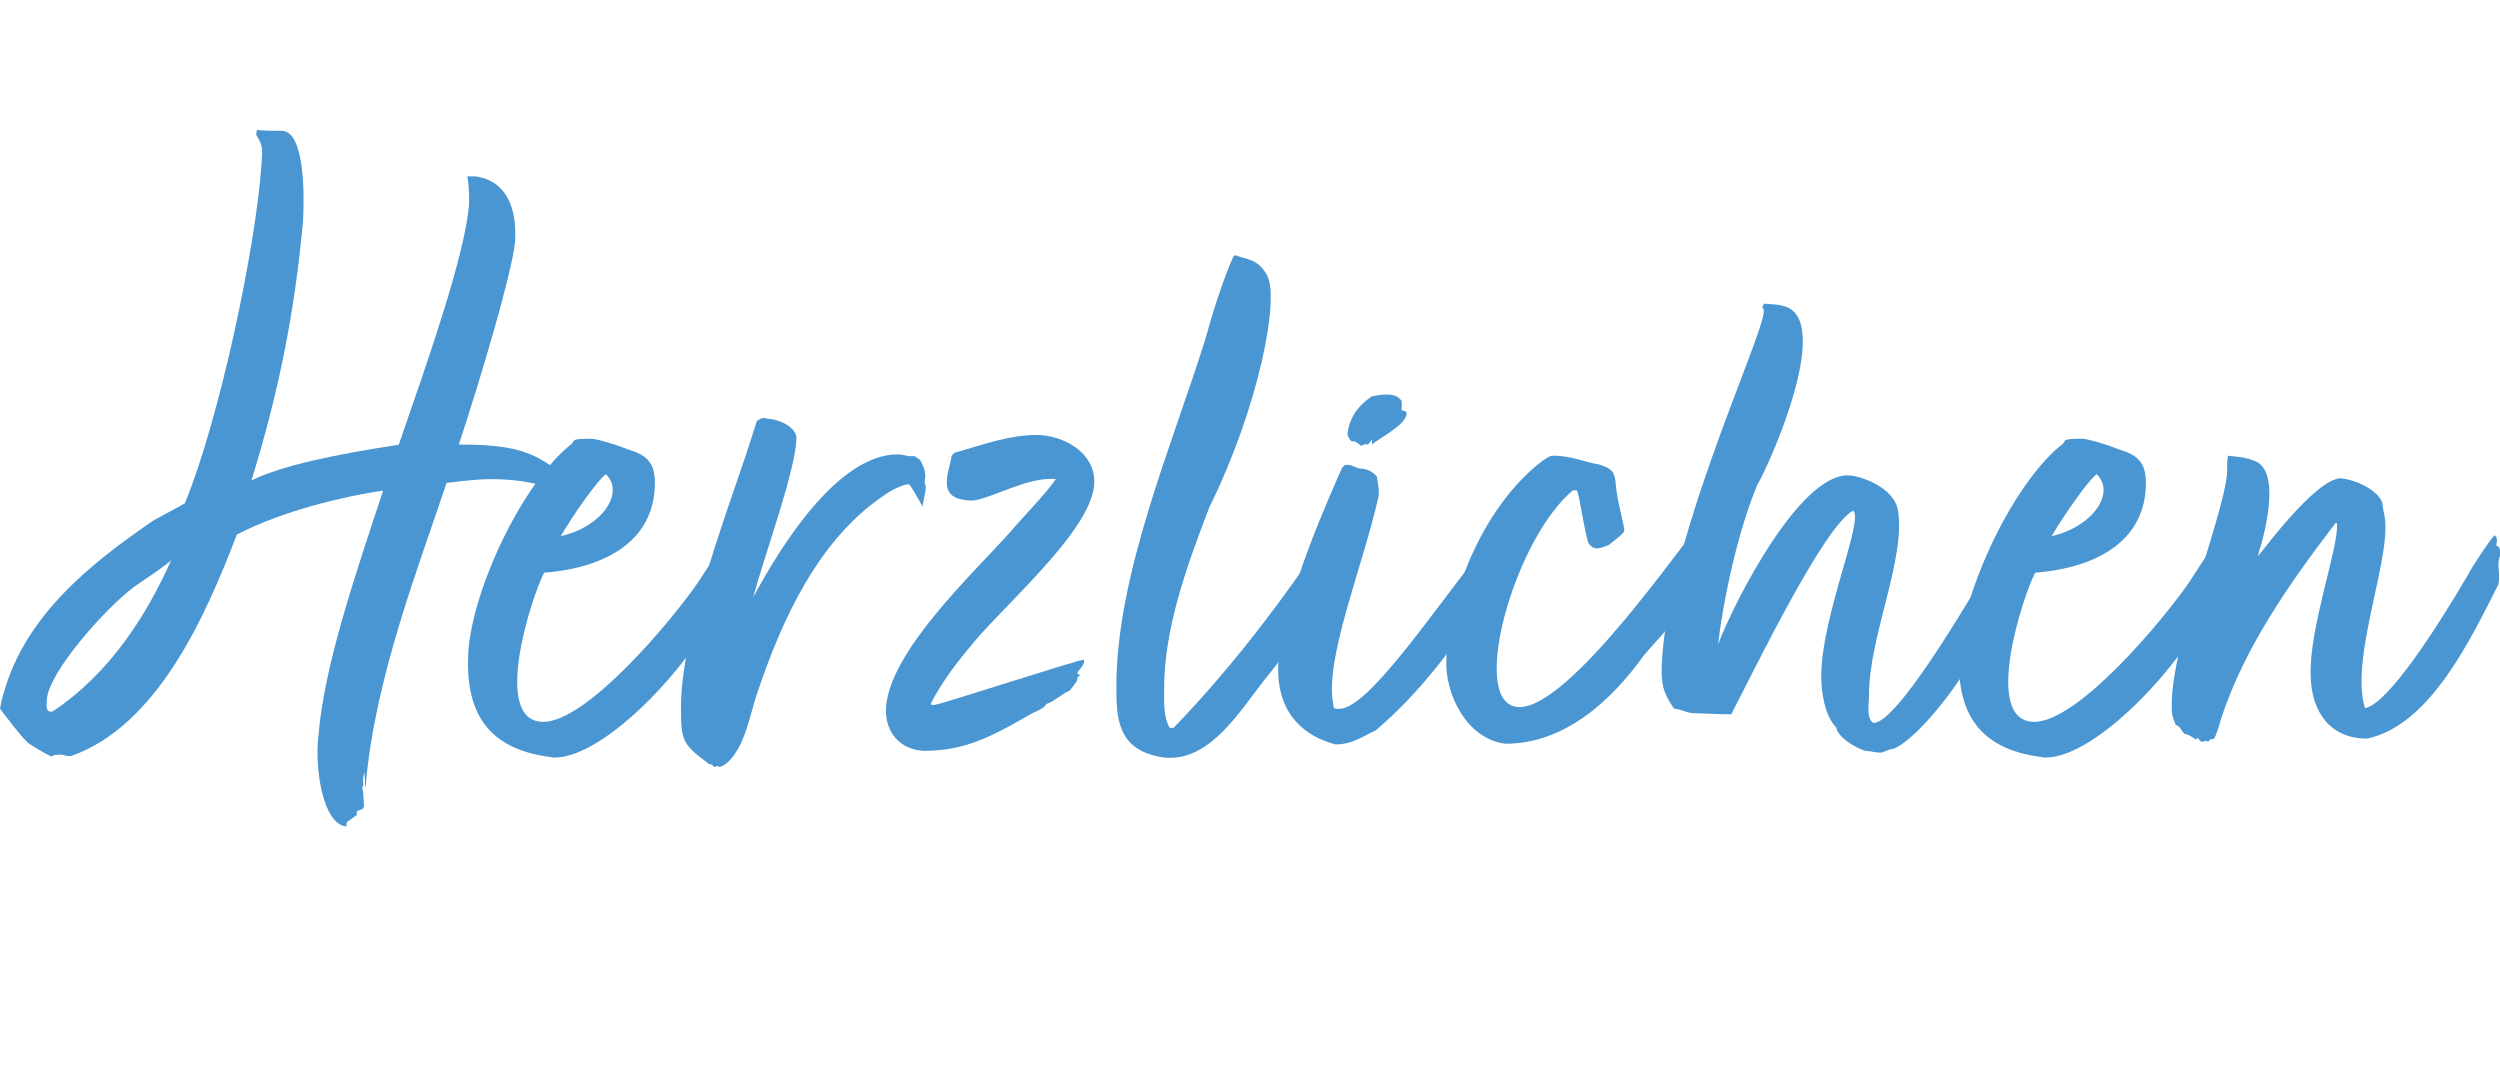 <svg xmlns="http://www.w3.org/2000/svg" xmlns:xlink="http://www.w3.org/1999/xlink" id="Ebene1" x="0px" y="0px" viewBox="0 0 111.97 48.19" style="enable-background:new 0 0 111.97 48.19;" xml:space="preserve"><g>	<path style="fill:#4A96D2;" d="M2.69,33.8c-0.08,0-0.34,0-0.34,0.08c-0.17,0-0.92-0.5-1.01-0.55C1.13,33.26,0,31.74,0,31.74  c0-0.04,0.13-0.63,0.17-0.71c0.97-3.49,3.95-5.84,6.72-7.73c0.13-0.08,1.26-0.67,1.39-0.76c1.51-3.65,3.19-11.43,3.44-15.29  c0.04-0.63,0.04-0.76-0.25-1.22l0.04-0.21c0.25,0.04,0.97,0.04,1.18,0.04c1.05,0.17,0.92,3.4,0.88,4.07  c-0.38,4.12-1.09,7.65-2.31,11.59c1.34-0.67,3.82-1.18,6.6-1.6c1.22-3.53,2.98-8.49,3.15-10.8c0-0.46,0-0.8-0.08-1.22  c0.21,0,0.17,0,0.38,0c1.39,0.21,1.85,1.43,1.76,2.94c-0.17,1.51-1.55,6.13-2.52,9.07c2.39,0,3.32,0.29,4.54,1.26l-0.13,0.17  l-0.13-0.17v0.08c0,0.08,0.04,0.08,0.04,0.13c0.08,0.08,0.17,0.21,0.25,0.25l0.04,0.08c-0.08,0-0.13-0.04-0.25-0.08  c-0.08,0.21,0,0.29,0.13,0.38c-0.76-0.34-1.81-0.55-3.02-0.55c-0.63,0-1.3,0.08-2.02,0.17c-1.18,3.57-3.19,8.65-3.61,13.44  l-0.04,0.25c0-0.25,0-0.5-0.04-0.76c0,0.17-0.08,0.29-0.04,0.5v0.13c0,0-0.04,0.08-0.04,0.13c0.08,0.29,0.04,0.63,0.08,0.76  l-0.04,0.13l-0.29,0.13v0.17c-0.08,0.04-0.34,0.25-0.42,0.29l-0.04,0.08v0.13h-0.04c-1.01-0.13-1.39-2.56-1.22-4.03  c0.25-3.15,1.64-7.18,2.9-11.01c-1.68,0.25-4.45,0.88-6.55,1.97c-1.43,3.74-3.57,8.53-7.39,9.91C2.9,33.89,2.94,33.8,2.69,33.8z   M6.01,26.28c-1.34,1.01-3.82,3.82-3.91,5.04c0,0.21-0.08,0.55,0.17,0.55c0.04,0,0.04,0,0.08,0c2.65-1.76,4.28-4.45,5.33-6.81  C7.65,25.19,6.17,26.16,6.01,26.28z"></path>	<path style="fill:#4A96D2;" d="M32.93,24.01l0.13,0.17c0,0.25-0.21,0.55-0.21,0.76c0,0.04,0.08,0.08,0.08,0.08l0.13,0.13  c-0.04,0.55-0.46,1.01-0.63,1.43c-1.05,2.77-5.21,7.35-7.6,7.35c-0.13,0-0.21-0.04-0.29-0.04c-2.69-0.38-3.7-1.97-3.57-4.62  c0.17-2.9,2.48-7.73,4.66-9.41l0.08-0.13c0.04-0.08,0.59-0.08,0.76-0.08c0.29,0,1.34,0.34,1.6,0.46c0.84,0.25,1.26,0.55,1.26,1.51  c0,3.82-4.66,3.99-4.96,4.03c-0.55,1.05-2.39,6.68-0.04,6.68c1.97,0,5.8-4.58,6.97-6.3c0.34-0.5,1.26-2.06,1.72-2.31  C33.01,23.8,33.01,23.93,32.93,24.01z M25.12,24.01c1.76-0.38,2.9-1.89,2.02-2.77C26.8,21.45,25.62,23.13,25.12,24.01z"></path>	<path style="fill:#4A96D2;" d="M32.89,33.8c-0.13,0.17-0.38,0.5-0.67,0.55l-0.08-0.04l-0.17,0.04c0,0-0.04-0.13-0.21-0.13  c-1.18-0.88-1.26-1.01-1.26-2.52c0-3.23,1.85-8.19,2.9-11.3l0.5-1.55c0.13-0.08,0.21-0.13,0.34-0.13c0.04,0,0.13,0.04,0.21,0.04  c0.71,0.08,1.22,0.5,1.22,0.84c0,1.39-1.47,5.38-1.93,7.14c1.22-2.27,3.78-6.39,6.47-6.39c0.13,0,0.29,0.04,0.5,0.08h0.25  l0.25,0.17c0.08,0.13,0.25,0.5,0.21,0.59c0.08,0.21-0.08,0.42,0.04,0.55v0.17c0,0.04-0.13,0.71-0.13,0.71v0.08  c-0.13-0.21-0.55-1.01-0.63-1.01c-0.25,0-0.76,0.25-1.05,0.46c-2.98,1.97-4.62,5.59-5.71,8.82C33.6,31.95,33.47,32.96,32.89,33.8z"></path>	<path style="fill:#4A96D2;" d="M48.38,30.23l-0.13,0.13c0,0,0,0,0,0.08s-0.29,0.42-0.34,0.5c-0.29,0.08-0.71,0.5-1.05,0.59  c-0.08,0.21-0.5,0.34-0.71,0.46c-1.6,0.92-2.86,1.64-4.75,1.64c-1.09-0.04-1.76-0.84-1.72-1.89c0.13-2.56,3.91-6.05,5.59-7.94  c0.46-0.55,1.72-1.85,2.02-2.35h-0.13c-0.04,0-0.08,0-0.13,0c-1.22,0-2.9,1.01-3.57,0.97c-0.63-0.04-1.09-0.21-1.05-0.88  c0-0.38,0.17-0.76,0.21-1.13l0.13-0.13c1.22-0.34,2.39-0.8,3.74-0.8c1.18,0.04,2.56,0.8,2.52,2.14c-0.04,2.14-4.28,5.67-5.67,7.48  c-0.63,0.76-1.18,1.51-1.64,2.39v0.08c0,0,0.13,0,0.17,0c0.63-0.13,6.51-2.06,6.68-2.02v0.13c-0.04,0.13-0.17,0.29-0.29,0.42v0.08  L48.38,30.23z"></path>	<path style="fill:#4A96D2;" d="M60.27,23.17c-0.08,0.08-0.13,0.21-0.13,0.29s-0.25,0.55-0.29,0.59l0.04,0.21l0.13-0.04v0.04  l-0.08,0.21c-0.13,0.21-0.25,0.34-0.29,0.55c0.13-0.08,0.17-0.29,0.29-0.46v0.13c0,0.25-1.01,1.81-1.13,2.23  c0.25-0.34,0.46-0.67,0.71-1.01c-0.08,0.17-0.21,0.29-0.25,0.42l0.08,0.13c-0.08,0.21-0.25,0.29-0.29,0.5  c-0.13,0.08-0.55,0.84-0.67,1.05l-0.08,0.04l0.04,0.13l-0.17,0.04l-0.08,0.21c-0.08,0.13-0.17,0.29-0.29,0.38  c-0.25,0.5-0.8,1.18-1.18,1.64c-1.05,1.34-2.35,3.49-4.2,3.49c-0.17,0-0.29,0-0.46-0.04c-1.93-0.34-1.97-1.76-1.97-3.15  c0-5.08,2.56-10.96,3.99-15.58c0.29-1.05,0.76-2.6,1.26-3.7l0.08-0.04c0.5,0.21,1.01,0.13,1.43,0.92c0.55,1.05-0.38,5.88-2.6,10.38  c-1.05,2.73-2.02,5.46-2.02,8.11c0,0.63-0.04,1.26,0.25,1.76h0.17c3.02-3.11,5.46-6.6,6.3-7.86c0.46-0.67,0.92-1.47,1.47-2.06v0.21  C60.31,23.01,60.31,23.05,60.27,23.17z"></path>	<path style="fill:#4A96D2;" d="M67.33,24.56c0,0.13-0.04,0.25-0.08,0.38l0.04,0.04c-0.17,0.34-0.29,0.92-0.42,1.26  c0,0.04-0.08,0.08,0,0.08c-1.76,2.69-3.23,4.66-5.25,6.39c-0.63,0.29-1.05,0.63-1.81,0.63c-1.3-0.34-2.65-1.3-2.56-3.57  c0.17-2.94,2.48-7.94,2.86-8.82l0.13-0.13c0.04,0,0.04,0,0.08,0c0.29,0,0.42,0.17,0.67,0.17c0.34,0.04,0.5,0.17,0.67,0.34  c0.04,0.25,0.13,0.67,0.08,0.92c-0.76,3.32-2.44,7.31-2.02,9.33c0,0.13,0.04,0.17,0.21,0.17c1.34,0.08,4.28-4.45,7.18-8.07  l0.13-0.04l0.08-0.13C67.28,23.89,67.33,24.22,67.33,24.56z M60.94,19.94l-0.25-0.17h-0.13c-0.08,0-0.21-0.25-0.21-0.34  c0.08-0.67,0.42-1.22,1.09-1.68c0.25-0.04,0.42-0.08,0.63-0.08c0.38,0,0.55,0.08,0.71,0.29v0.42l0.17,0.04  C63,18.47,63,18.51,63,18.51c0,0.5-1.18,1.09-1.55,1.39v-0.21l-0.17,0.21h-0.17l-0.17,0.08V19.94z"></path>	<path style="fill:#4A96D2;" d="M72.37,21.7c0.04,0.67,0.38,1.81,0.38,2.06c0,0.13-0.38,0.38-0.67,0.63l-0.08,0.04  c-0.21,0.08-0.34,0.13-0.46,0.13c-0.21,0-0.34-0.13-0.42-0.29c-0.25-0.97-0.38-2.14-0.5-2.31h-0.17c-2.48,2.06-4.41,8.61-2.86,9.58  c0.13,0.08,0.29,0.13,0.46,0.13c2.27,0,7.18-7.18,8.11-8.23l0.34-0.42c0.17,0-0.13,1.93,0,2.06c-0.04,0.34-0.34,0.42-0.46,0.63  l-0.04,0.29c-0.08,0.21-0.21,0.42-0.34,0.59c-0.13,0.21-0.17,0.34-0.25,0.46l0.21-0.21c-0.08,0.17-0.5,0.71-0.67,0.84  c-0.25,0.55-0.8,1.05-1.3,1.64c-1.47,2.06-3.57,3.99-6.22,3.99c-1.76-0.21-2.73-2.27-2.65-3.78c0.08-3.11,1.81-7.02,4.33-8.91  c0.21-0.13,0.29-0.21,0.5-0.21c0.76,0,1.55,0.34,1.97,0.38C72.24,20.99,72.32,21.16,72.37,21.7z"></path>	<path style="fill:#4A96D2;" d="M85.01,22.88c0.34,2.18-1.3,5.63-1.3,8.23c0,0.38-0.13,1.01,0.17,1.26H84  c1.22-0.29,4.58-6.17,5.63-7.9l0.13,0.17l0.08-0.17c0.08,0.17,0.17,0.25,0.17,0.42c0,0.38-0.17,0.76-0.25,1.09l0.08-0.08v0.08  c-0.08,0.29-0.21,0.55-0.29,0.84l0.25-0.38l-0.17,0.38l0.17-0.17l-0.38,0.59c-0.17,0.21-0.25,0.5-0.34,0.76  c-0.71,1.97-3.11,5.08-4.28,5.54c-0.21,0-0.42,0.17-0.59,0.17c-0.21,0-0.46-0.08-0.67-0.08c-0.42-0.13-1.22-0.59-1.3-1.05  c-0.5-0.5-0.67-1.55-0.67-2.27c0-2.73,1.93-7.02,1.43-7.44c-1.3,0.67-4.41,7.1-5.46,9.12c-0.08,0-0.17,0-0.25,0  c-0.38,0-0.92-0.04-1.26-0.04c-0.55,0-0.63-0.17-1.05-0.21c-0.5-0.71-0.59-1.13-0.55-2.02c0.29-6.17,5.25-16.05,4.49-15.92L79,13.6  c0.55,0.04,0.67,0.04,0.97,0.13c2.1,0.71-0.67,6.97-1.26,7.98c-0.92,2.18-1.55,5.33-1.76,7.14c0.8-2.06,3.65-7.56,5.8-7.56  C83.24,21.28,84.84,21.79,85.01,22.88z"></path>	<path style="fill:#4A96D2;" d="M99.71,24.01l0.13,0.17c0,0.25-0.21,0.55-0.21,0.76c0,0.04,0.08,0.08,0.08,0.08l0.13,0.13  c-0.04,0.55-0.46,1.01-0.63,1.43c-1.05,2.77-5.21,7.35-7.6,7.35c-0.13,0-0.21-0.04-0.29-0.04c-2.69-0.38-3.7-1.97-3.57-4.62  c0.17-2.9,2.48-7.73,4.66-9.41l0.08-0.13c0.04-0.08,0.59-0.08,0.76-0.08c0.29,0,1.34,0.34,1.6,0.46c0.84,0.25,1.26,0.55,1.26,1.51  c0,3.82-4.66,3.99-4.96,4.03c-0.55,1.05-2.39,6.68-0.04,6.68c1.97,0,5.8-4.58,6.97-6.3c0.34-0.5,1.26-2.06,1.72-2.31  C99.79,23.8,99.79,23.93,99.71,24.01z M91.89,24.01c1.76-0.38,2.9-1.89,2.02-2.77C93.57,21.45,92.4,23.13,91.89,24.01z"></path>	<path style="fill:#4A96D2;" d="M111.8,24.43c0.21,0.08,0.17,0.25,0.17,0.46c-0.17,0.42,0.04,0.84-0.08,1.3  c-1.18,2.31-3.02,6.3-5.88,6.89c-1.6,0-2.48-1.13-2.52-2.81c-0.08-2.1,1.22-5.63,1.18-6.76c0-0.21-0.13,0-0.13,0  c-2.02,2.65-3.99,5.46-5.04,8.61c-0.13,0.46-0.25,0.84-0.34,0.97c-0.13,0-0.21,0.04-0.25,0.13c-0.08-0.04-0.13-0.04-0.13-0.04  c-0.04,0-0.04,0.04-0.17,0.04c-0.17-0.08-0.08-0.13-0.21-0.17l-0.04,0.08c-0.21-0.13-0.34-0.25-0.5-0.25  c-0.17-0.13-0.17-0.29-0.34-0.38l-0.08-0.04c-0.08-0.25-0.17-0.38-0.17-0.67c-0.13-2.86,2.6-9.33,2.48-10.88c0-0.04,0-0.21,0-0.25  l0.04-0.25c0.25,0.04,0.71,0.04,1.13,0.21c1.26,0.38,0.55,3.15,0.25,4.12l-0.04,0.17c0.38-0.46,2.6-3.44,3.7-3.49  c0.76,0.08,1.64,0.55,1.85,1.05c0.04,0.08,0.04,0.29,0.08,0.46c0.5,1.76-1.55,6.43-0.84,8.78h0.04c1.01-0.25,3.07-3.4,4.58-5.97  c0.21-0.42,1.01-1.6,1.18-1.76C111.85,24.01,111.85,24.22,111.8,24.43z"></path></g></svg>